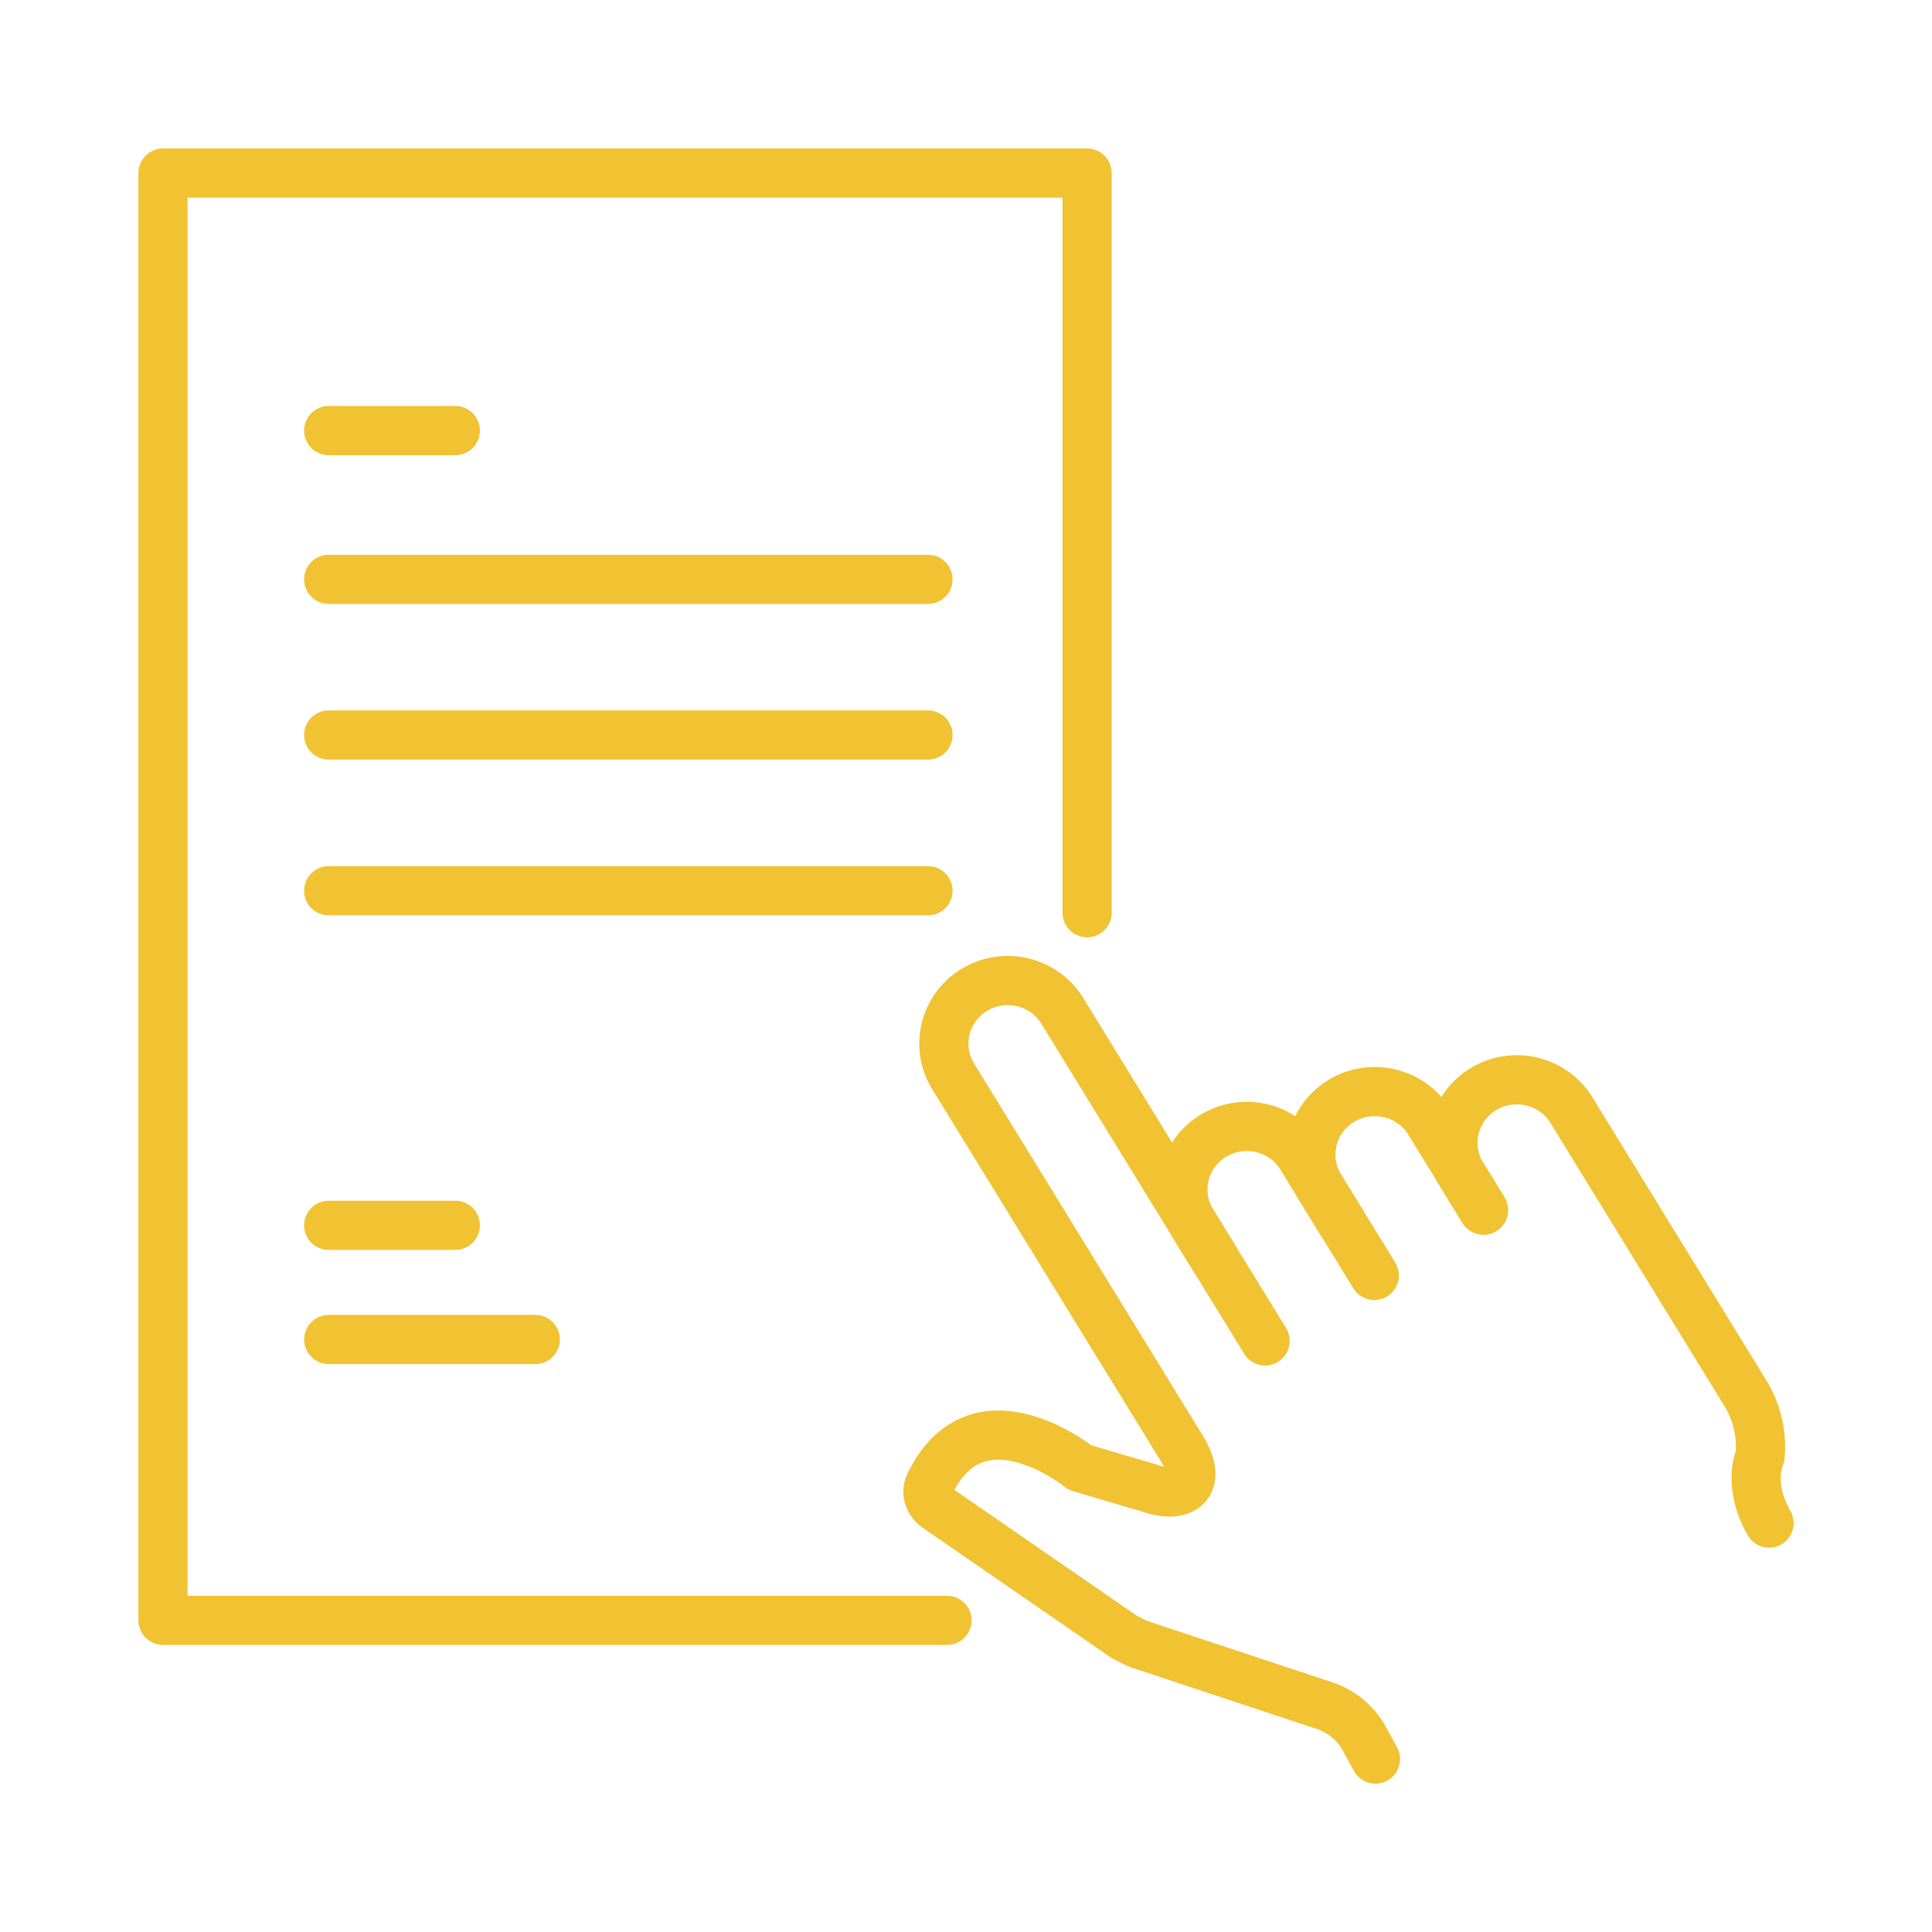 <?xml version="1.0" encoding="UTF-8"?><svg id="_レイヤー_2" xmlns="http://www.w3.org/2000/svg" viewBox="0 0 315.87 315.87"><defs><style>.cls-1{stroke:#f1c232;stroke-linecap:round;stroke-linejoin:round;stroke-width:8.04px;}.cls-1,.cls-2{fill:none;}.cls-2{stroke-width:0px;}</style></defs><g id="_レイヤー_1-2"><rect id="_長方形_52072-2" class="cls-2" width="315.87" height="315.87" rx="13.16" ry="13.16"/><polyline class="cls-1" points="154.83 264.92 26.65 264.92 26.65 28.29 177.73 28.29 177.73 149.23"/><line class="cls-1" x1="74.44" y1="70.4" x2="53.74" y2="70.4"/><line class="cls-1" x1="53.74" y1="94.72" x2="151.72" y2="94.72"/><line class="cls-1" x1="53.74" y1="120.17" x2="151.72" y2="120.17"/><line class="cls-1" x1="53.74" y1="145.63" x2="151.72" y2="145.63"/><line class="cls-1" x1="87.51" y1="219" x2="53.75" y2="219"/><path class="cls-1" d="M242.53,197.84l-3.47-5.65c-2.99-4.87-1.42-11.2,3.51-14.16h0c4.93-2.95,11.35-1.4,14.34,3.46l7.53,12.25,20.92,34.04c1.9,3.09,2.74,6.71,2.4,10.31,0,0-2.18,4.52,1.47,10.93"/><path class="cls-1" d="M219.3,199.77l-3.47-5.65c-2.99-4.87-1.42-11.2,3.51-14.16h0c4.93-2.95,11.35-1.4,14.34,3.46l8.86,14.42"/><path class="cls-1" d="M198.38,205.47l-3.47-5.65c-2.99-4.87-1.42-11.2,3.51-14.16h0c4.93-2.95,11.35-1.4,14.34,3.46l11.93,19.41"/><path class="cls-1" d="M206.84,219.23l-33.16-53.96c-2.99-4.87-9.41-6.42-14.34-3.46h0c-4.93,2.95-6.5,9.29-3.51,14.16l37.35,60.77c3.7,6.01.14,8.51-5.36,6.52l-11.25-3.32s-16.74-13.61-24.6,2.76c-.63,1.31-.05,2.93,1.15,3.76l30.75,21.21c.72.36,1.43.71,2.15,1.07l30.56,10.13c2.58.86,4.77,2.59,6.19,4.89l2.11,3.84"/><line class="cls-1" x1="74.44" y1="200.33" x2="53.74" y2="200.33"/></g></svg>